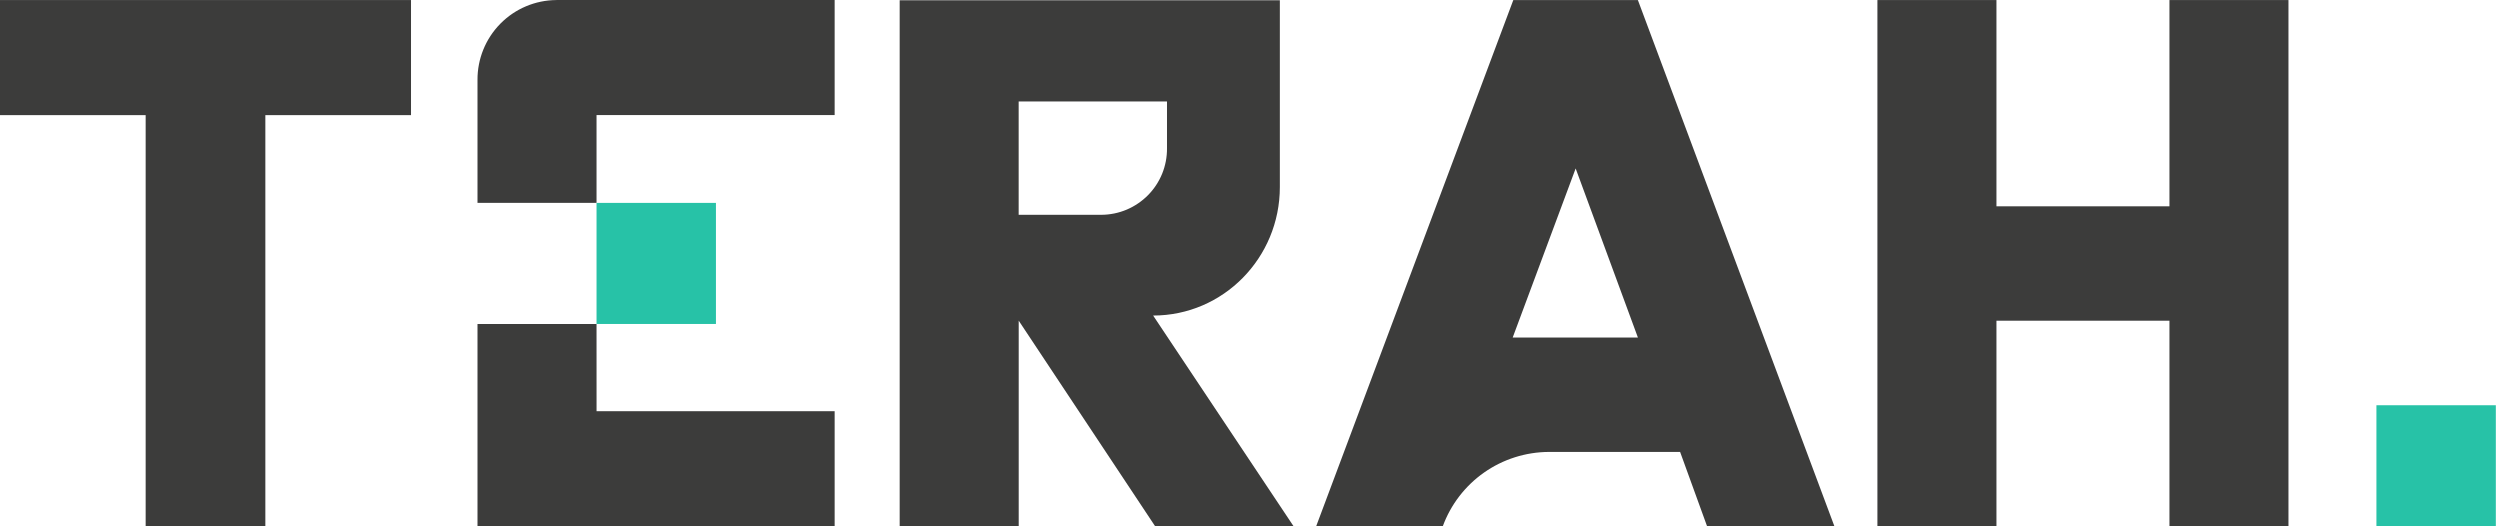 <svg width="114" height="24" viewBox="0 0 114 24" fill="none" xmlns="http://www.w3.org/2000/svg">
<path d="M18.742 5.25H12.1V24H6.642V5.25H0V0.002H18.742V5.25Z" fill="#3C3C3B"/>
<path d="M83.65 24H77.844L76.613 20.608H70.627C69.57 20.613 68.541 20.94 67.676 21.546C66.812 22.152 66.153 23.009 65.79 24H60.016L69.007 0.002H74.687L83.65 24ZM74.689 15.393L71.85 7.682L68.978 15.393H74.689Z" fill="#3C3C3B"/>
<path d="M104.354 24H98.927V14.624H91.038V24H85.61V0.002H91.038V9.408H98.927V0.002H104.354L104.354 24Z" fill="#3C3C3B"/>
<path d="M25.369 0.002C24.409 0.009 23.491 0.396 22.817 1.08C22.143 1.763 21.768 2.686 21.774 3.646V9.252H27.202V5.248H38.06V9.15527e-05H25.369V0.002Z" fill="#3C3C3B"/>
<path d="M27.202 14.773H21.774V24H38.06V18.752H27.203L27.202 14.773Z" fill="#3C3C3B"/>
<path d="M32.647 9.252H27.202V14.773H32.647V9.252Z" fill="#27C2A7"/>
<path d="M113.81 18.479H108.365V24H113.81V18.479Z" fill="#27C2A7"/>
<path d="M41.025 0.013V23.998H46.453V14.622L52.675 23.998H58.988L52.583 14.389C55.774 14.389 58.361 11.766 58.361 8.529V0.012H41.025V0.013ZM50.229 9.795H46.451V4.627H53.215V6.766C53.218 7.161 53.143 7.553 52.995 7.919C52.846 8.285 52.627 8.618 52.35 8.899C52.072 9.18 51.742 9.404 51.379 9.558C51.015 9.712 50.624 9.792 50.229 9.795" fill="#3C3C3B"/>
</svg>

